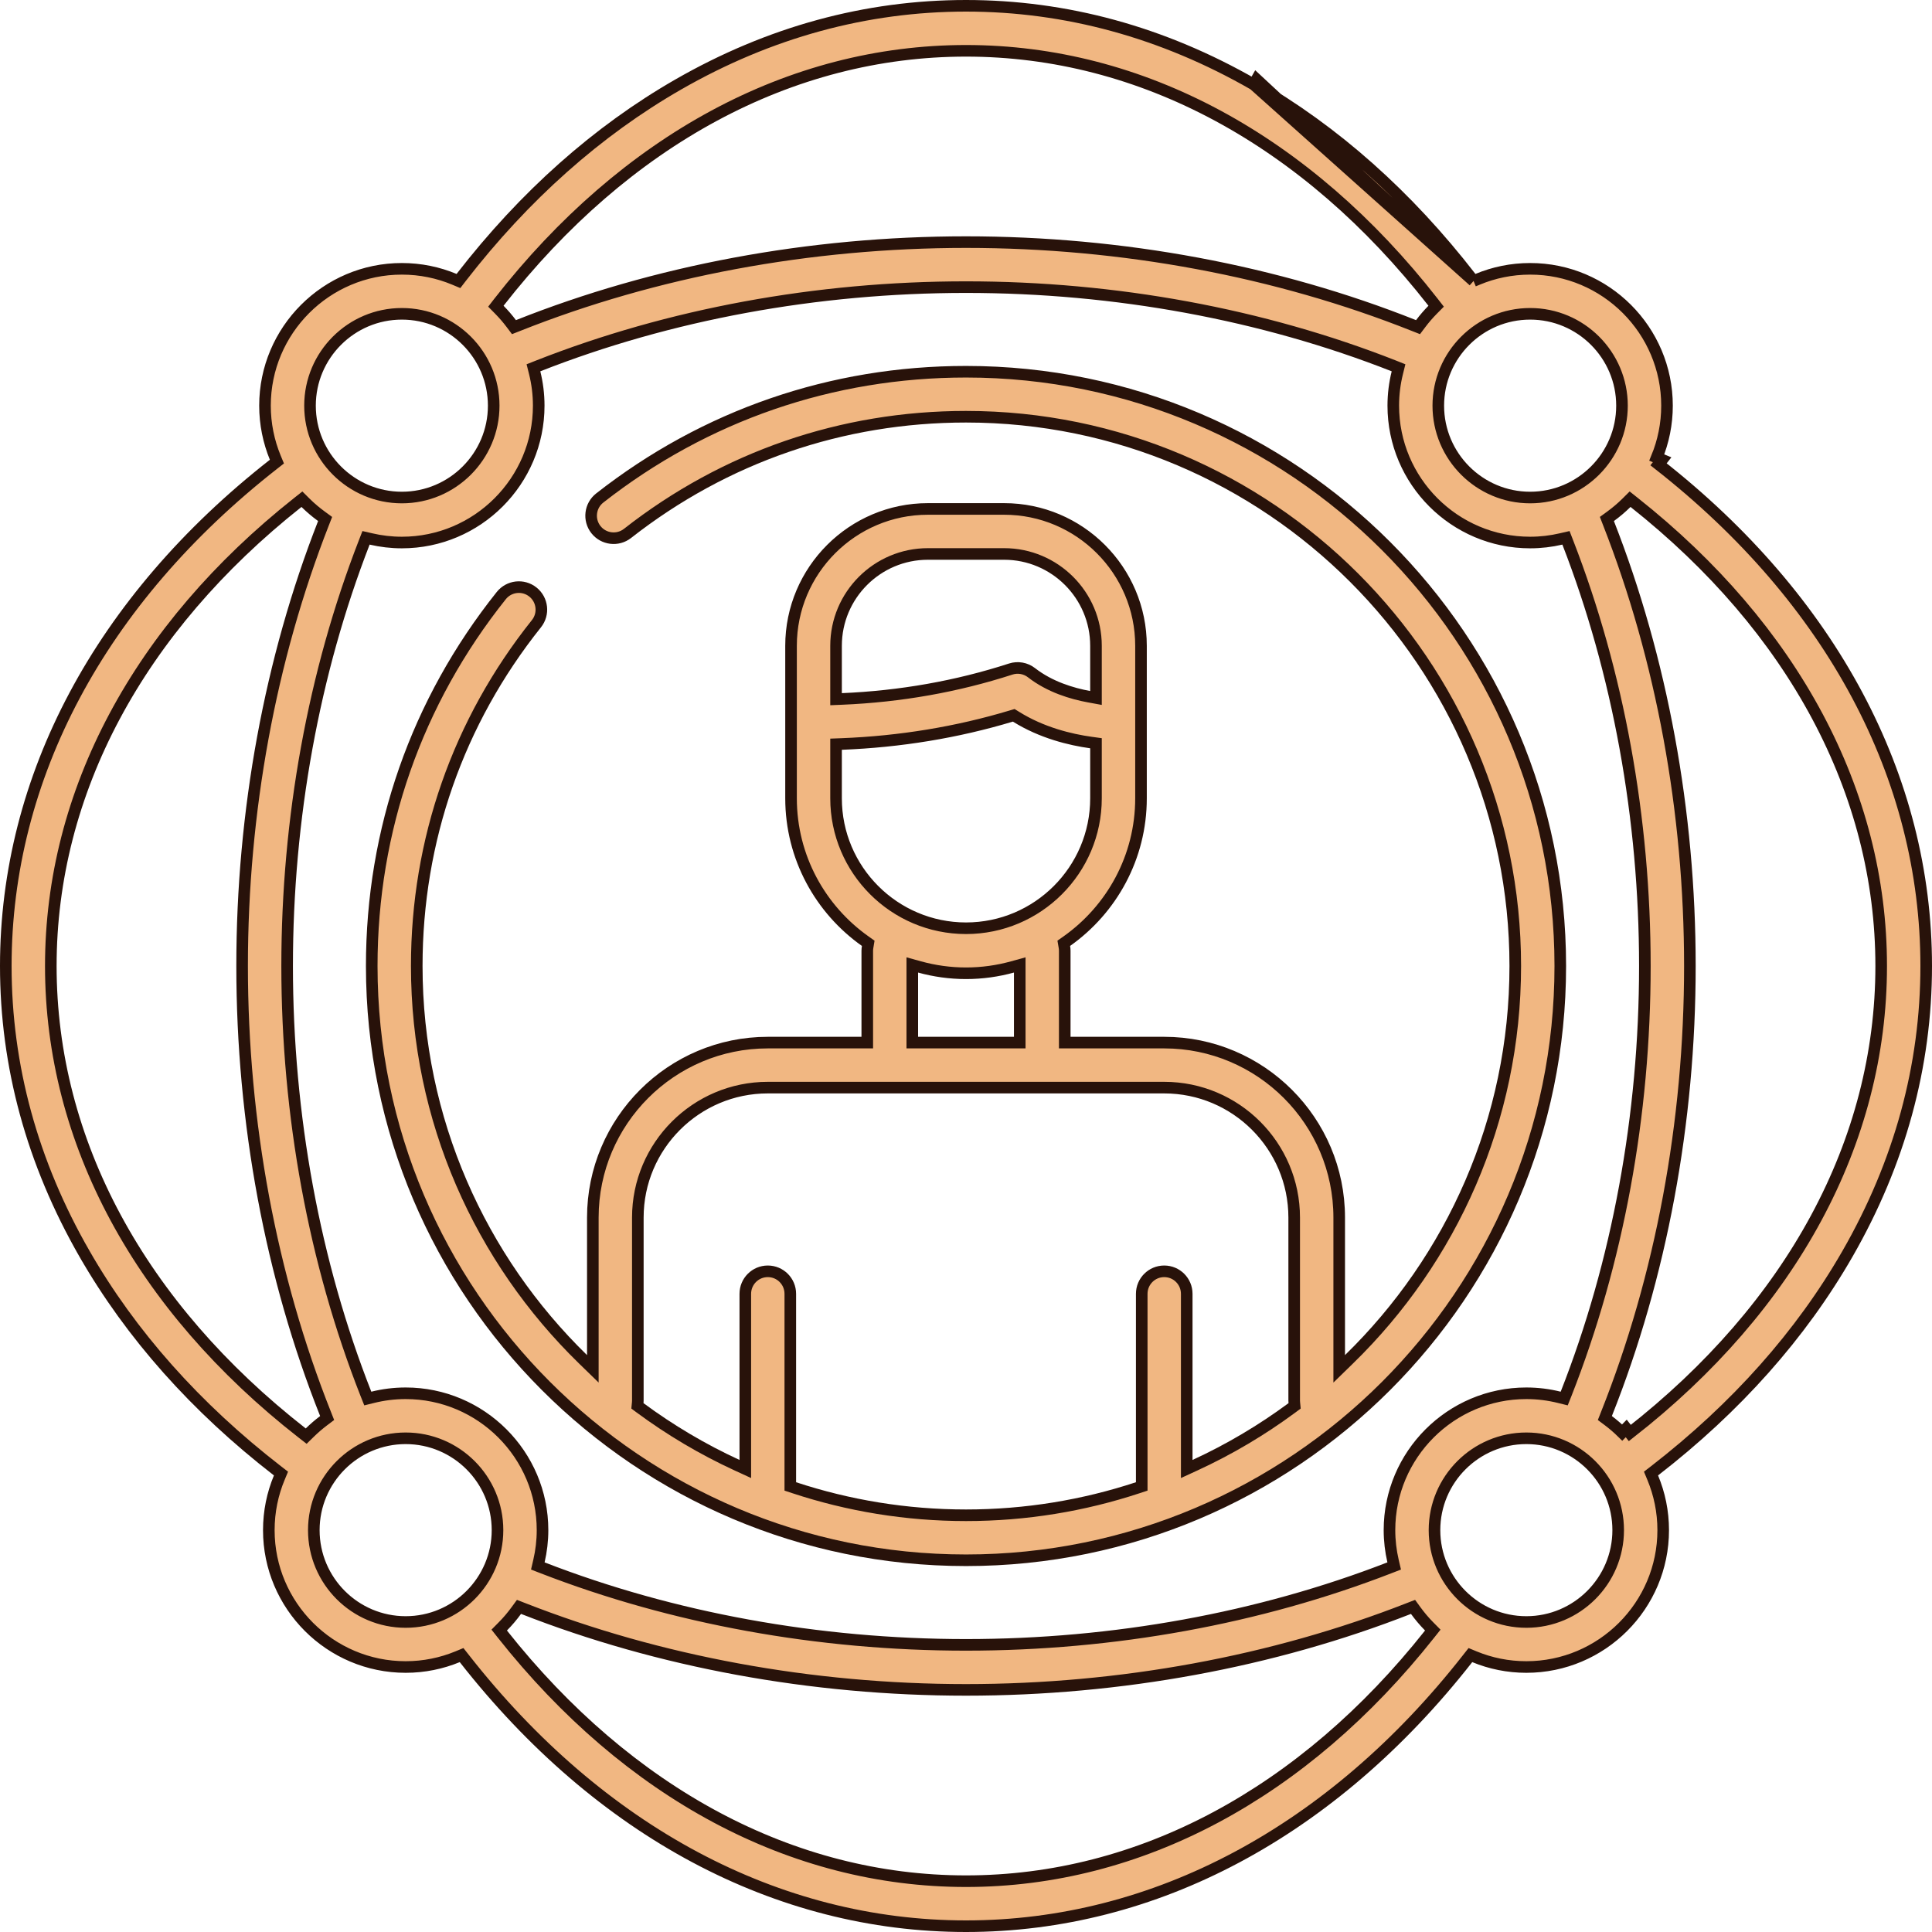<?xml version="1.0" encoding="UTF-8"?> <svg xmlns="http://www.w3.org/2000/svg" width="100" height="100" viewBox="0 0 100 100" fill="none"> <g clip-path="url(#clip0_1049_82)"> <path d="M32.48 27.609L32.48 27.609C31.974 28.006 31.241 27.917 30.844 27.411C30.448 26.905 30.536 26.173 31.043 25.776C36.499 21.5 43.053 19.241 50.001 19.241C66.962 19.241 80.76 33.039 80.76 50C80.76 66.961 66.961 80.759 50.001 80.759C33.04 80.759 19.241 66.961 19.241 50C19.241 42.953 21.559 36.325 25.946 30.828L25.946 30.828C26.347 30.325 27.08 30.242 27.583 30.644C28.086 31.045 28.168 31.778 27.767 32.281C23.714 37.359 21.571 43.488 21.571 50C21.571 57.973 24.872 65.188 30.175 70.355L30.685 70.851V70.14V63.022C30.685 58.028 34.748 53.965 39.742 53.965H44.59H44.89V53.665V49.211C44.89 49.146 44.897 49.081 44.909 49.012L44.94 48.825L44.786 48.716C42.464 47.074 40.944 44.371 40.944 41.319V33.427C40.944 29.521 44.122 26.343 48.028 26.343H51.974C55.88 26.343 59.058 29.521 59.058 33.427V41.319C59.058 44.371 57.538 47.074 55.216 48.716L55.061 48.825L55.093 49.012C55.105 49.08 55.111 49.146 55.111 49.211V53.665V53.965H55.411H60.26C65.254 53.965 69.317 58.028 69.317 63.022V70.14V70.851L69.826 70.355C75.13 65.188 78.43 57.973 78.43 50C78.43 34.323 65.677 21.57 50.001 21.57C43.581 21.57 37.521 23.659 32.48 27.609ZM56.374 36.062L56.728 36.127V35.767V33.427C56.728 30.805 54.595 28.673 51.974 28.673H48.028C45.406 28.673 43.274 30.805 43.274 33.427V35.877V36.19L43.586 36.177C46.606 36.05 49.536 35.531 52.315 34.63L52.315 34.63C52.682 34.511 53.085 34.582 53.39 34.819L53.39 34.819C54.338 35.558 55.49 35.901 56.374 36.062ZM43.562 38.509L43.274 38.52V38.809V41.319C43.274 45.028 46.291 48.046 50.001 48.046C53.71 48.046 56.728 45.029 56.728 41.319V38.731V38.47L56.469 38.434C55.399 38.286 53.924 37.932 52.587 37.096L52.471 37.024L52.341 37.063C49.533 37.907 46.588 38.391 43.562 38.509ZM47.599 50.05L47.22 49.945V50.339V53.665V53.965H47.52H52.482H52.782V53.665V50.339V49.945L52.402 50.05C51.637 50.261 50.832 50.376 50.001 50.376C49.17 50.376 48.365 50.261 47.599 50.05ZM40.906 76.72V76.937L41.112 77.005C43.91 77.928 46.898 78.43 50.001 78.43C53.104 78.43 56.092 77.928 58.889 77.005L59.096 76.937V76.72V66.968C59.096 66.324 59.617 65.803 60.26 65.803C60.904 65.803 61.425 66.324 61.425 66.968V75.567V76.035L61.851 75.839C63.631 75.02 65.313 74.021 66.873 72.868L67.009 72.767L66.993 72.599C66.99 72.561 66.987 72.525 66.987 72.492V63.022C66.987 59.312 63.97 56.295 60.26 56.295H39.741C36.032 56.295 33.014 59.312 33.014 63.022V72.492C33.014 72.525 33.012 72.561 33.009 72.599L32.993 72.767L33.129 72.868C34.689 74.021 36.371 75.02 38.151 75.839L38.577 76.035V75.567V66.968C38.577 66.324 39.098 65.803 39.741 65.803C40.385 65.803 40.906 66.324 40.906 66.968V76.72Z" fill="#F1B782" stroke="#28120A" stroke-width="0.6"></path> <path d="M76.271 14.544L76.131 14.363C72.856 10.133 69.08 6.776 64.894 4.373M76.271 14.544L64.894 4.373M76.271 14.544L76.483 14.456C77.32 14.107 78.238 13.914 79.2 13.914C83.106 13.914 86.284 17.091 86.284 20.997C86.284 21.948 86.094 22.854 85.754 23.682L86.031 23.797L85.846 24.033C94.805 31.052 99.7 40.233 99.7 50C99.7 55.174 98.331 60.184 95.627 64.894C93.224 69.08 89.867 72.856 85.637 76.131L85.456 76.271L85.544 76.483C85.893 77.32 86.087 78.238 86.087 79.2C86.087 83.106 82.909 86.284 79.003 86.284C78.052 86.284 77.146 86.095 76.318 85.754L76.108 85.667L75.967 85.846C68.948 94.805 59.767 99.7 50 99.7C40.233 99.7 31.052 94.805 24.033 85.846L23.892 85.667L23.682 85.754C22.854 86.094 21.948 86.284 20.997 86.284C17.091 86.284 13.914 83.106 13.914 79.2C13.914 78.237 14.107 77.32 14.456 76.483L14.544 76.271L14.363 76.131C10.133 72.856 6.777 69.08 4.373 64.894L4.113 65.043L4.373 64.894C1.669 60.184 0.3 55.174 0.3 50C0.3 40.233 5.195 31.052 14.154 24.033L14.333 23.893L14.246 23.683C13.906 22.854 13.716 21.948 13.716 20.997C13.716 17.092 16.894 13.914 20.8 13.914C21.762 13.914 22.68 14.107 23.517 14.456L23.729 14.545L23.869 14.363C27.144 10.133 30.92 6.777 35.106 4.373C39.816 1.669 44.826 0.3 50 0.3C55.174 0.3 60.184 1.669 64.894 4.373M76.271 14.544L65.043 4.112L64.894 4.373M71.92 81.148L72.163 81.054L72.104 80.801C71.984 80.285 71.919 79.75 71.919 79.2C71.919 75.294 75.097 72.116 79.003 72.116C79.591 72.116 80.162 72.189 80.708 72.325L80.963 72.388L81.06 72.144C83.731 65.357 85.138 57.734 85.138 50C85.138 42.361 83.762 34.814 81.148 28.08L81.054 27.838L80.801 27.896C80.285 28.016 79.75 28.081 79.2 28.081C75.294 28.081 72.116 24.903 72.116 20.997C72.116 20.409 72.189 19.838 72.325 19.292L72.388 19.037L72.144 18.94C65.356 16.269 57.733 14.862 50 14.862C42.267 14.862 34.644 16.269 27.856 18.94L27.611 19.037L27.675 19.292C27.811 19.838 27.884 20.409 27.884 20.997C27.884 24.903 24.706 28.081 20.8 28.081C20.25 28.081 19.715 28.016 19.199 27.896L18.946 27.838L18.852 28.08C16.238 34.814 14.862 42.361 14.862 50C14.862 57.734 16.269 65.357 18.94 72.144L19.037 72.388L19.292 72.325C19.838 72.189 20.409 72.116 20.997 72.116C24.903 72.116 28.081 75.294 28.081 79.2C28.081 79.75 28.016 80.285 27.896 80.801L27.837 81.054L28.08 81.148C34.815 83.762 42.361 85.138 50 85.138C57.639 85.138 65.186 83.762 71.92 81.148ZM74.15 16.036L74.335 15.849L74.173 15.641C67.624 7.256 59.089 2.63 50 2.63C40.911 2.63 32.376 7.256 25.827 15.641L25.666 15.849L25.85 16.036C26.071 16.261 26.277 16.499 26.465 16.75L26.603 16.933L26.816 16.849C33.917 14.025 41.903 12.532 50 12.532C58.097 12.532 66.083 14.024 73.184 16.849L73.397 16.933L73.535 16.75C73.723 16.499 73.929 16.261 74.15 16.036ZM15.816 26.026L15.628 25.839L15.419 26.004C7.177 32.53 2.63 41.002 2.63 50C2.63 59.088 7.256 67.624 15.641 74.173L15.848 74.334L16.036 74.15C16.261 73.93 16.499 73.724 16.75 73.535L16.933 73.397L16.849 73.184C14.025 66.084 12.532 58.098 12.532 50C12.532 42.011 13.988 34.116 16.744 27.078L16.828 26.863L16.641 26.726C16.348 26.513 16.072 26.279 15.816 26.026ZM26.026 84.183L25.839 84.372L26.004 84.581C32.53 92.823 41.002 97.37 50 97.37C58.998 97.37 67.47 92.823 73.996 84.581L74.161 84.373L73.974 84.184C73.721 83.928 73.487 83.652 73.274 83.359L73.138 83.172L72.922 83.256C65.884 86.012 57.989 87.468 50 87.468C42.011 87.468 34.116 86.012 27.078 83.256L26.863 83.172L26.726 83.359C26.513 83.652 26.279 83.928 26.026 84.183ZM83.151 73.184L83.067 73.397L83.25 73.534C83.501 73.723 83.739 73.929 83.964 74.15L84.174 73.936L84.359 74.173C92.744 67.624 97.37 59.088 97.37 50C97.37 41.002 92.823 32.53 84.581 26.003L84.373 25.838L84.184 26.026C83.928 26.279 83.652 26.513 83.359 26.726L83.172 26.862L83.256 27.078C86.012 34.116 87.468 42.011 87.468 50C87.468 58.098 85.976 66.084 83.151 73.184ZM79.2 25.752C81.822 25.752 83.954 23.619 83.954 20.997C83.954 18.376 81.822 16.243 79.2 16.243C76.578 16.243 74.446 18.376 74.446 20.997C74.446 23.619 76.578 25.752 79.2 25.752ZM25.554 20.997C25.554 18.375 23.422 16.243 20.8 16.243C18.178 16.243 16.046 18.376 16.046 20.997C16.046 23.619 18.178 25.752 20.8 25.752C23.422 25.752 25.554 23.619 25.554 20.997ZM20.997 74.446C18.375 74.446 16.243 76.579 16.243 79.2C16.243 81.822 18.375 83.954 20.997 83.954C23.619 83.954 25.751 81.822 25.751 79.2C25.751 76.578 23.619 74.446 20.997 74.446ZM74.249 79.2C74.249 81.822 76.381 83.954 79.003 83.954C81.624 83.954 83.757 81.822 83.757 79.2C83.757 76.578 81.624 74.446 79.003 74.446C76.381 74.446 74.249 76.579 74.249 79.2Z" fill="#F1B782" stroke="#28120A" stroke-width="0.6"></path> </g> <defs> <clipPath id="clip0_1049_82"> <rect width="100" height="100" fill="white"></rect> </clipPath> </defs> </svg> 